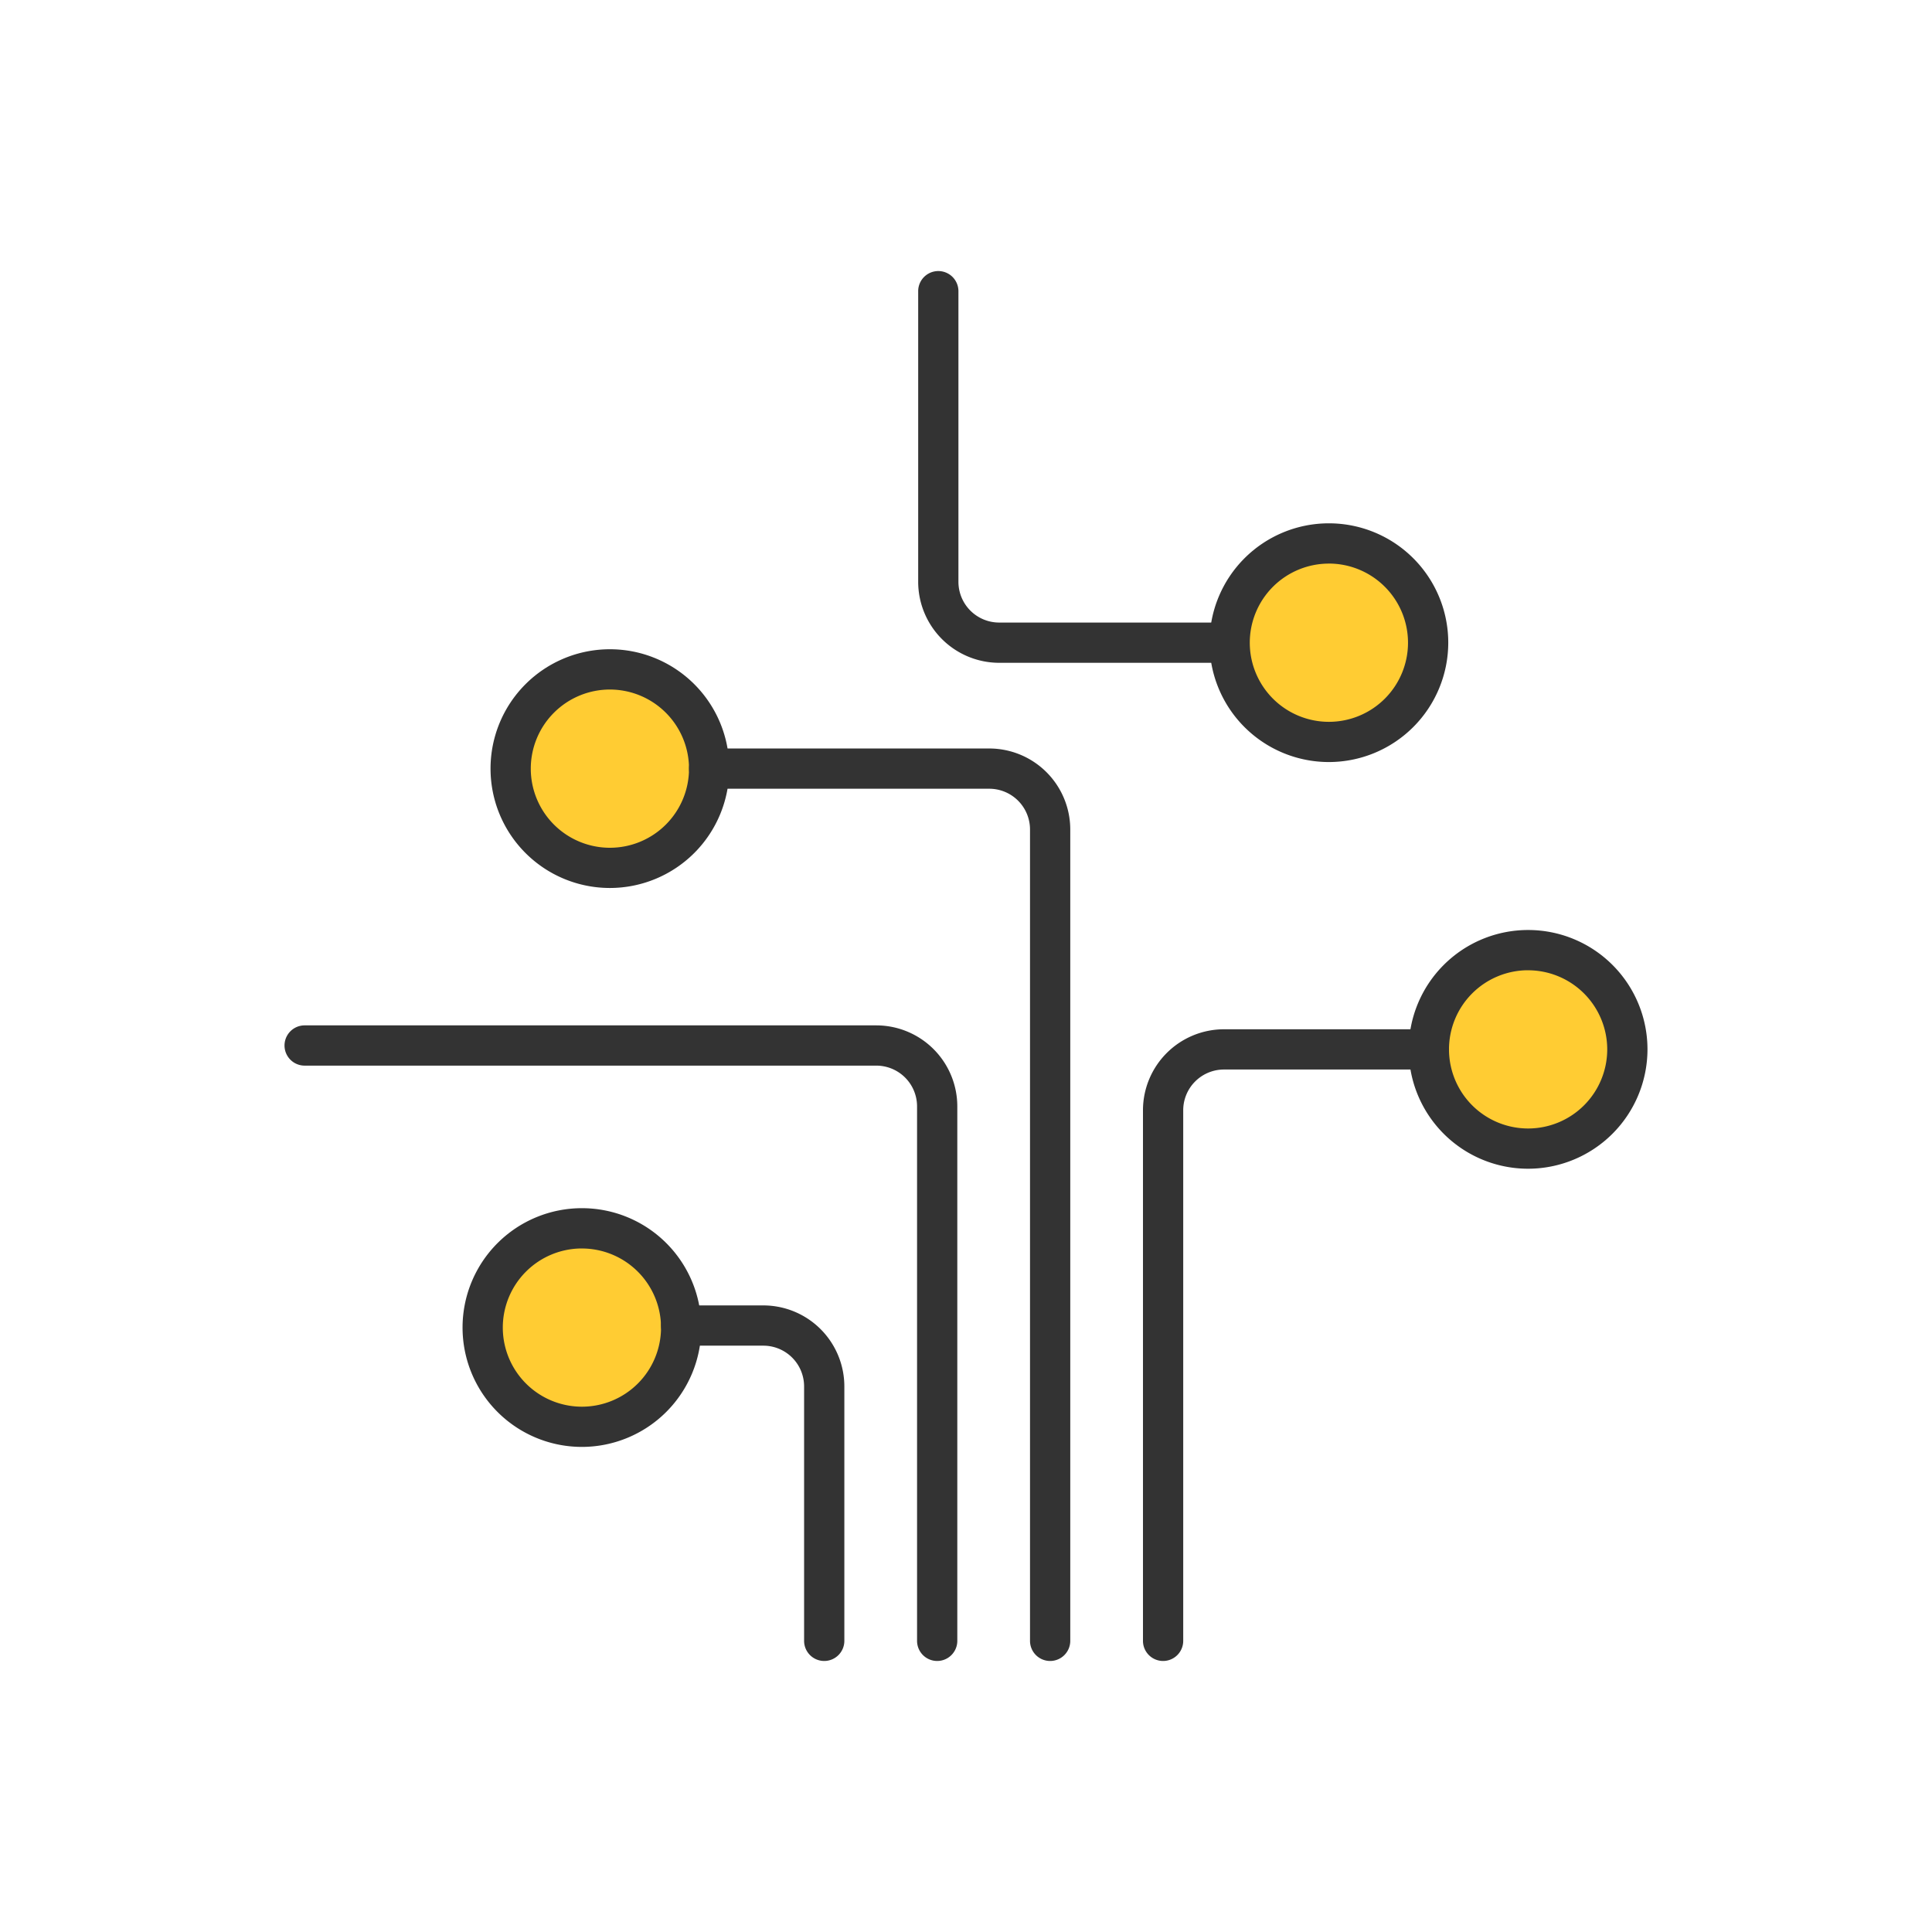 <svg xmlns="http://www.w3.org/2000/svg" viewBox="0 0 60 60"><g id="Icon_area_-_no_fill_no_stroke" data-name="Icon area - no fill no stroke"><rect width="60" height="60" style="fill:none"/></g><g id="Yellow_fill" data-name="Yellow fill"><circle cx="41.269" cy="19.959" r="3.082" style="fill:#fc3"/><circle cx="47.457" cy="32.59" r="3.082" style="fill:#fc3"/><circle cx="18.942" cy="23.87" r="3.082" style="fill:#fc3"/><circle cx="18.072" cy="41.229" r="3.082" style="fill:#fc3"/></g><g id="Outlined_strokes" data-name="Outlined strokes"><path d="M32.613,51.583a.625.625,0,0,1-.625-.625V25.76a1.266,1.266,0,0,0-1.265-1.265h-8.7a.625.625,0,0,1,0-1.25h8.7A2.517,2.517,0,0,1,33.238,25.76V50.958A.625.625,0,0,1,32.613,51.583Z" style="fill:#333"/><path d="M29.105,51.583a.625.625,0,0,1-.625-.625V34.359a1.266,1.266,0,0,0-1.265-1.265H9.461a.625.625,0,0,1,0-1.25H27.215A2.518,2.518,0,0,1,29.73,34.359V50.958A.625.625,0,0,1,29.105,51.583Z" style="fill:#333"/><path d="M25.597,51.583a.625.625,0,0,1-.625-.625V43.056A1.266,1.266,0,0,0,23.707,41.791H21.154a.625.625,0,0,1,0-1.25H23.707a2.517,2.517,0,0,1,2.515,2.515v7.902A.625.625,0,0,1,25.597,51.583Z" style="fill:#333"/><path d="M36.121,51.583a.625.625,0,0,1-.625-.625V34.48a2.518,2.518,0,0,1,2.515-2.515h6.365a.625.625,0,1,1,0,1.25H38.011A1.266,1.266,0,0,0,36.746,34.48v16.478A.625.625,0,0,1,36.121,51.583Z" style="fill:#333"/><path d="M38.012,20.584H31.03a2.518,2.518,0,0,1-2.515-2.515V9.043a.625.625,0,0,1,1.25,0v9.027A1.266,1.266,0,0,0,31.03,19.334h6.982a.625.625,0,0,1,0,1.25Z" style="fill:#333"/><path d="M41.27,23.666a3.707,3.707,0,1,1,3.707-3.707A3.711,3.711,0,0,1,41.27,23.666Zm0-6.163a2.457,2.457,0,1,0,2.457,2.457A2.459,2.459,0,0,0,41.27,17.502Z" style="fill:#333"/><path d="M47.457,36.296A3.707,3.707,0,1,1,51.164,32.59,3.711,3.711,0,0,1,47.457,36.296Zm0-6.164a2.457,2.457,0,1,0,2.457,2.457A2.459,2.459,0,0,0,47.457,30.133Z" style="fill:#333"/><path d="M18.942,27.577A3.707,3.707,0,1,1,22.648,23.87,3.71,3.71,0,0,1,18.942,27.577Zm0-6.163A2.457,2.457,0,1,0,21.398,23.87,2.459,2.459,0,0,0,18.942,21.414Z" style="fill:#333"/><path d="M18.072,44.935a3.707,3.707,0,1,1,3.707-3.707A3.711,3.711,0,0,1,18.072,44.935Zm0-6.163a2.457,2.457,0,1,0,2.457,2.457A2.459,2.459,0,0,0,18.072,38.773Z" style="fill:#333"/></g></svg>